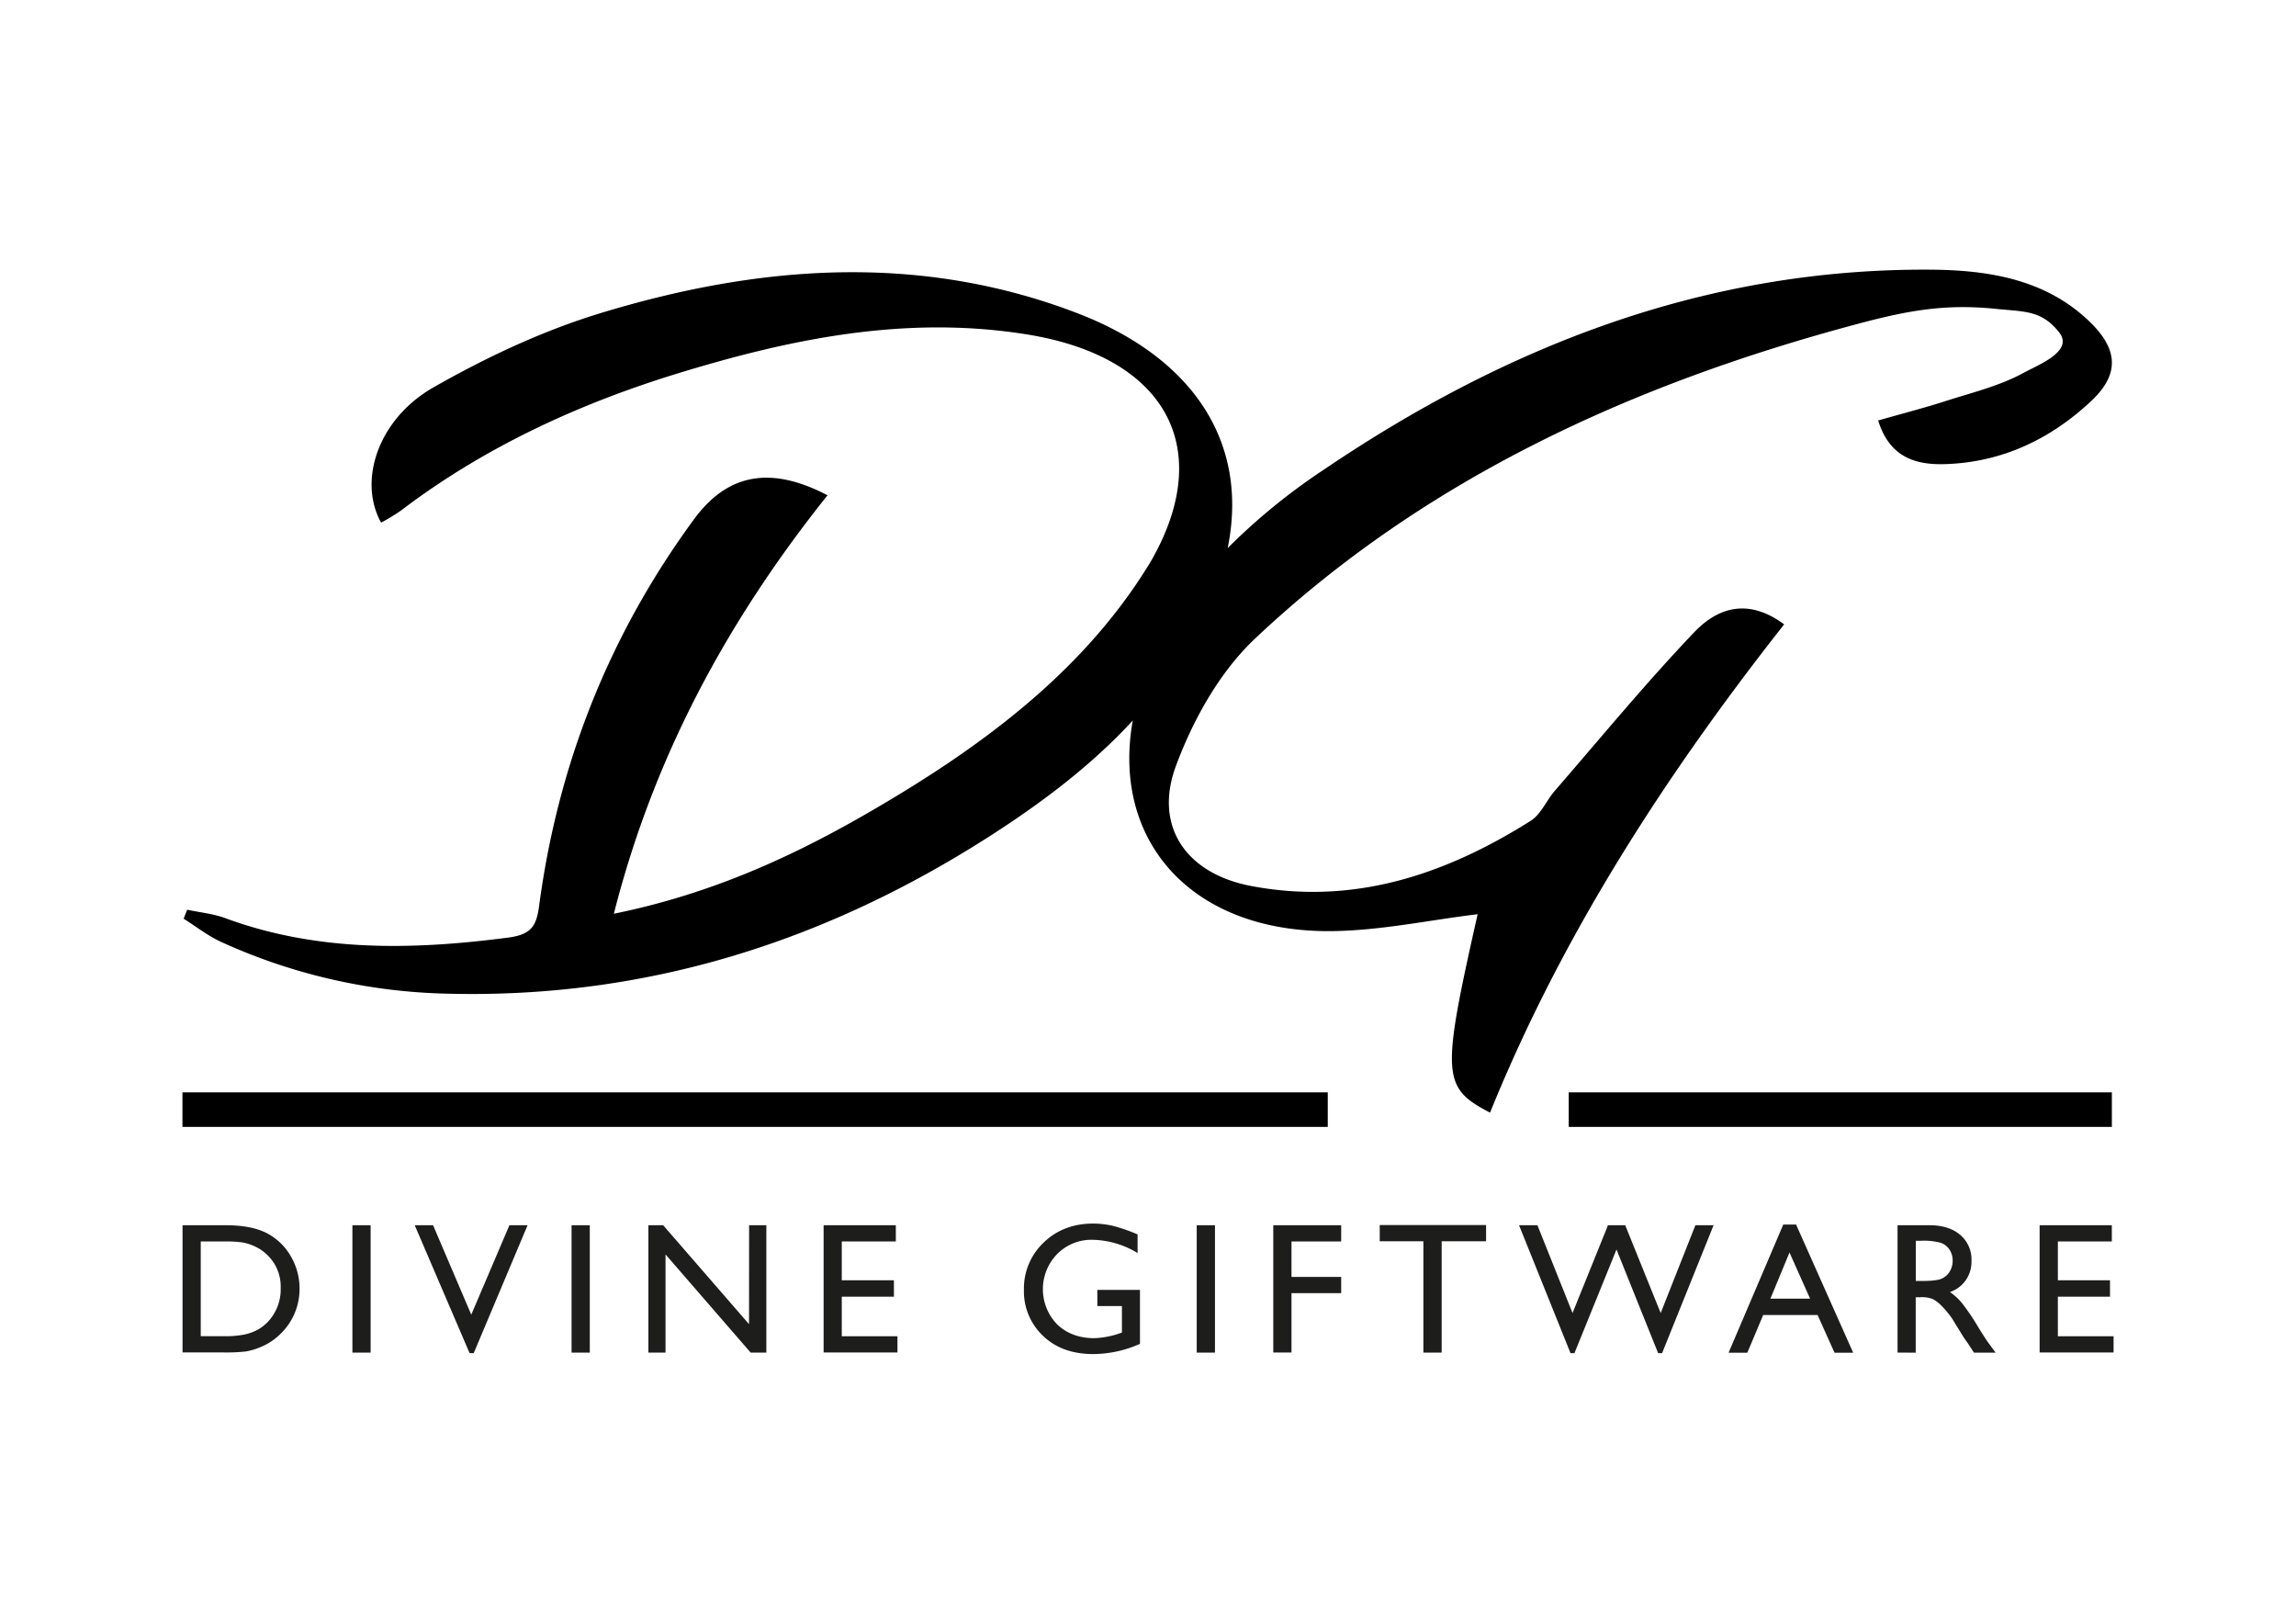 <svg viewBox="0 0 841.89 595.28" xmlns="http://www.w3.org/2000/svg" data-name="Layer 1" id="Layer_1">
  <defs>
    <style>
      .cls-1 {
        fill: #1d1d1b;
      }

      .cls-2 {
        fill-rule: evenodd;
      }
    </style>
  </defs>
  <g>
    <g>
      <path d="M66.93,495.82V449.19H82.67q9.52,0,15.07,2.86a21.64,21.64,0,0,1,8.83,8.41,23.38,23.38,0,0,1,3.27,12.1,22.84,22.84,0,0,1-7,16.47A22.44,22.44,0,0,1,95,494.08a24,24,0,0,1-4.85,1.39,65.67,65.67,0,0,1-8.42.35Zm15-40.68H73.61v34.73h8.56a34.61,34.61,0,0,0,7.78-.68,18.4,18.4,0,0,0,4.63-1.74,16.36,16.36,0,0,0,3.4-2.59,17.34,17.34,0,0,0,4.94-12.67,16,16,0,0,0-5.08-12.27A16.4,16.4,0,0,0,93.55,457a18.5,18.5,0,0,0-4.6-1.5A47.38,47.38,0,0,0,82,455.14Z" class="cls-1"></path>
      <path d="M129.22,449.19h6.68v46.7h-6.68Z" class="cls-1"></path>
      <path d="M186.79,449.19h6.66l-19.75,46.9h-1.51l-20.12-46.9h6.73l14,32.79Z" class="cls-1"></path>
      <path d="M209.58,449.19h6.68v46.7h-6.68Z" class="cls-1"></path>
      <path d="M274.68,449.19H281v46.7h-5.75l-31.22-36v36h-6.28v-46.7h5.41l31.49,36.27Z" class="cls-1"></path>
      <path d="M302,449.19h26.48v5.95H308.66v14.24h19.12v6H308.66v14.51h20.42v5.95H302Z" class="cls-1"></path>
      <path d="M402.36,472.89H418v19.79a42.75,42.75,0,0,1-17.11,3.74q-11.6,0-18.53-6.77A22.37,22.37,0,0,1,375.45,473a23.24,23.24,0,0,1,7.19-17.42q7.19-6.94,18-7a32.37,32.37,0,0,1,7.49.85,61.19,61.19,0,0,1,9,3.13v6.82a32.87,32.87,0,0,0-16.58-4.85,17.62,17.62,0,0,0-12.9,5.21,18.49,18.49,0,0,0,0,25.81q5.25,5,13.5,5.05a31.61,31.61,0,0,0,9.59-1.84l.64-.2v-9.73h-9Z" class="cls-1"></path>
      <path d="M438.81,449.19h6.69v46.7h-6.69Z" class="cls-1"></path>
      <path d="M466.88,449.19h24.9v5.95H473.56v13h18.22v5.95H473.56v21.76h-6.68Z" class="cls-1"></path>
      <path d="M505.91,449.13h39v5.95H528.63v40.81h-6.71V455.08h-16Z" class="cls-1"></path>
      <path d="M621.66,449.19h6.67l-18.88,46.9H608l-15.27-38-15.42,38h-1.44L557,449.19h6.74l12.87,32.19,13-32.19h6.32l13,32.19Z" class="cls-1"></path>
      <path d="M653.89,448.93h4.69l20.94,47h-6.84l-6.22-13.84H646.53l-5.83,13.84h-6.87Zm9.82,27.17-7.54-16.91-7,16.91Z" class="cls-1"></path>
      <path d="M695.79,495.89v-46.7h11.7q7.08,0,11.24,3.51a11.77,11.77,0,0,1,4.16,9.5A11.65,11.65,0,0,1,715,473.69a20.6,20.6,0,0,1,4.37,4,80.32,80.32,0,0,1,6,8.86c1.63,2.65,2.93,4.65,3.91,6l2.47,3.35h-7.95l-2-3.08a6.76,6.76,0,0,0-.4-.57l-1.3-1.84L718,487l-2.23-3.64a35.79,35.79,0,0,0-3.8-4.58,14.16,14.16,0,0,0-3.11-2.45,10.53,10.53,0,0,0-4.67-.75h-1.74v20.32Zm8.69-41h-2v14.73H705c3.39,0,5.71-.28,7-.86a6.53,6.53,0,0,0,2.94-2.63,7.63,7.63,0,0,0,1.06-4,7.18,7.18,0,0,0-1.17-4,6.26,6.26,0,0,0-3.3-2.52A23.75,23.75,0,0,0,704.48,454.88Z" class="cls-1"></path>
      <path d="M747.88,449.19h26.48v5.95H754.57v14.24h19.12v6H754.57v14.51H775v5.95H747.88Z" class="cls-1"></path>
    </g>
    <path d="M765.8,117.53c-16.25-15.4-37.29-18.56-58.37-18.67-82.75-.42-155.59,28.33-222.27,73.5a225.8,225.8,0,0,0-35,28.58c7.75-38.05-11.85-69.61-55.49-86.26-57.92-22.11-116.71-17.47-174.5.13-21.42,6.53-42.06,16.3-61.18,27.18-20.41,11.62-27.78,34.31-19.24,49.61a76.37,76.37,0,0,0,7.14-4.32c30.06-22.89,64.51-39,101.71-50.41,41.4-12.68,83.64-21.4,127.93-14.27,50.37,8.1,68.88,40.81,46.36,81.61-.85,1.56-1.8,3.07-2.75,4.58-24.28,38.58-61.33,65.86-102.23,89.43-28,16.15-57.65,29.63-92.82,36.77,14.43-56.84,41.05-106.73,78.34-153.41-20.58-10.76-36.52-8.2-49,8.85C222.81,233.54,204.49,281.1,197.7,332c-1,7.23-2.57,10.58-11.33,11.73-35.31,4.61-70.09,5.31-103.87-7.16-4.35-1.6-9.23-2.06-13.86-3.05-.44,1.1-.88,2.2-1.31,3.29,4.62,2.89,8.93,6.34,13.93,8.59a210.23,210.23,0,0,0,80.05,18.82c75.44,2.5,142.12-19.37,202.34-58.14,19.28-12.41,37.05-26,51.7-41.91-7.84,44.06,21.44,77.45,72.29,77.2,18.15-.1,36.28-4.05,54.18-6.2-13.34,59.13-13.16,63.56,4.55,72.73,26.3-64.93,64.12-123.47,107.84-179-13.68-10.11-24.83-5.65-32.94,2.85-17.83,18.7-34.23,38.65-51.14,58.15-3.11,3.59-5.08,8.65-8.91,11.06C530,320.63,496.37,332,458.66,324.8c-23.78-4.55-35.73-21.89-27.44-44.1,6.25-16.79,15.89-34.21,28.91-46.51,62.34-58.82,138.93-93.67,222-115.7,17.59-4.67,31.42-7.16,49.76-5.25,10.41,1.07,16.7.43,23.16,8.62,5.45,6.92-7.61,11.86-13.12,14.87-8.77,4.79-18.95,7.23-28.65,10.35-8,2.57-16.19,4.67-24.6,7.07,4.21,13.63,13.89,16.35,24.58,16,21-.64,38.83-9.31,53.61-23.19C777.44,137,776.64,127.79,765.8,117.53Z" class="cls-2"></path>
    <rect height="12.66" width="419.96" y="400.48" x="66.9"></rect>
    <rect height="12.66" width="199.15" y="400.48" x="575.22"></rect>
  </g>
</svg>
